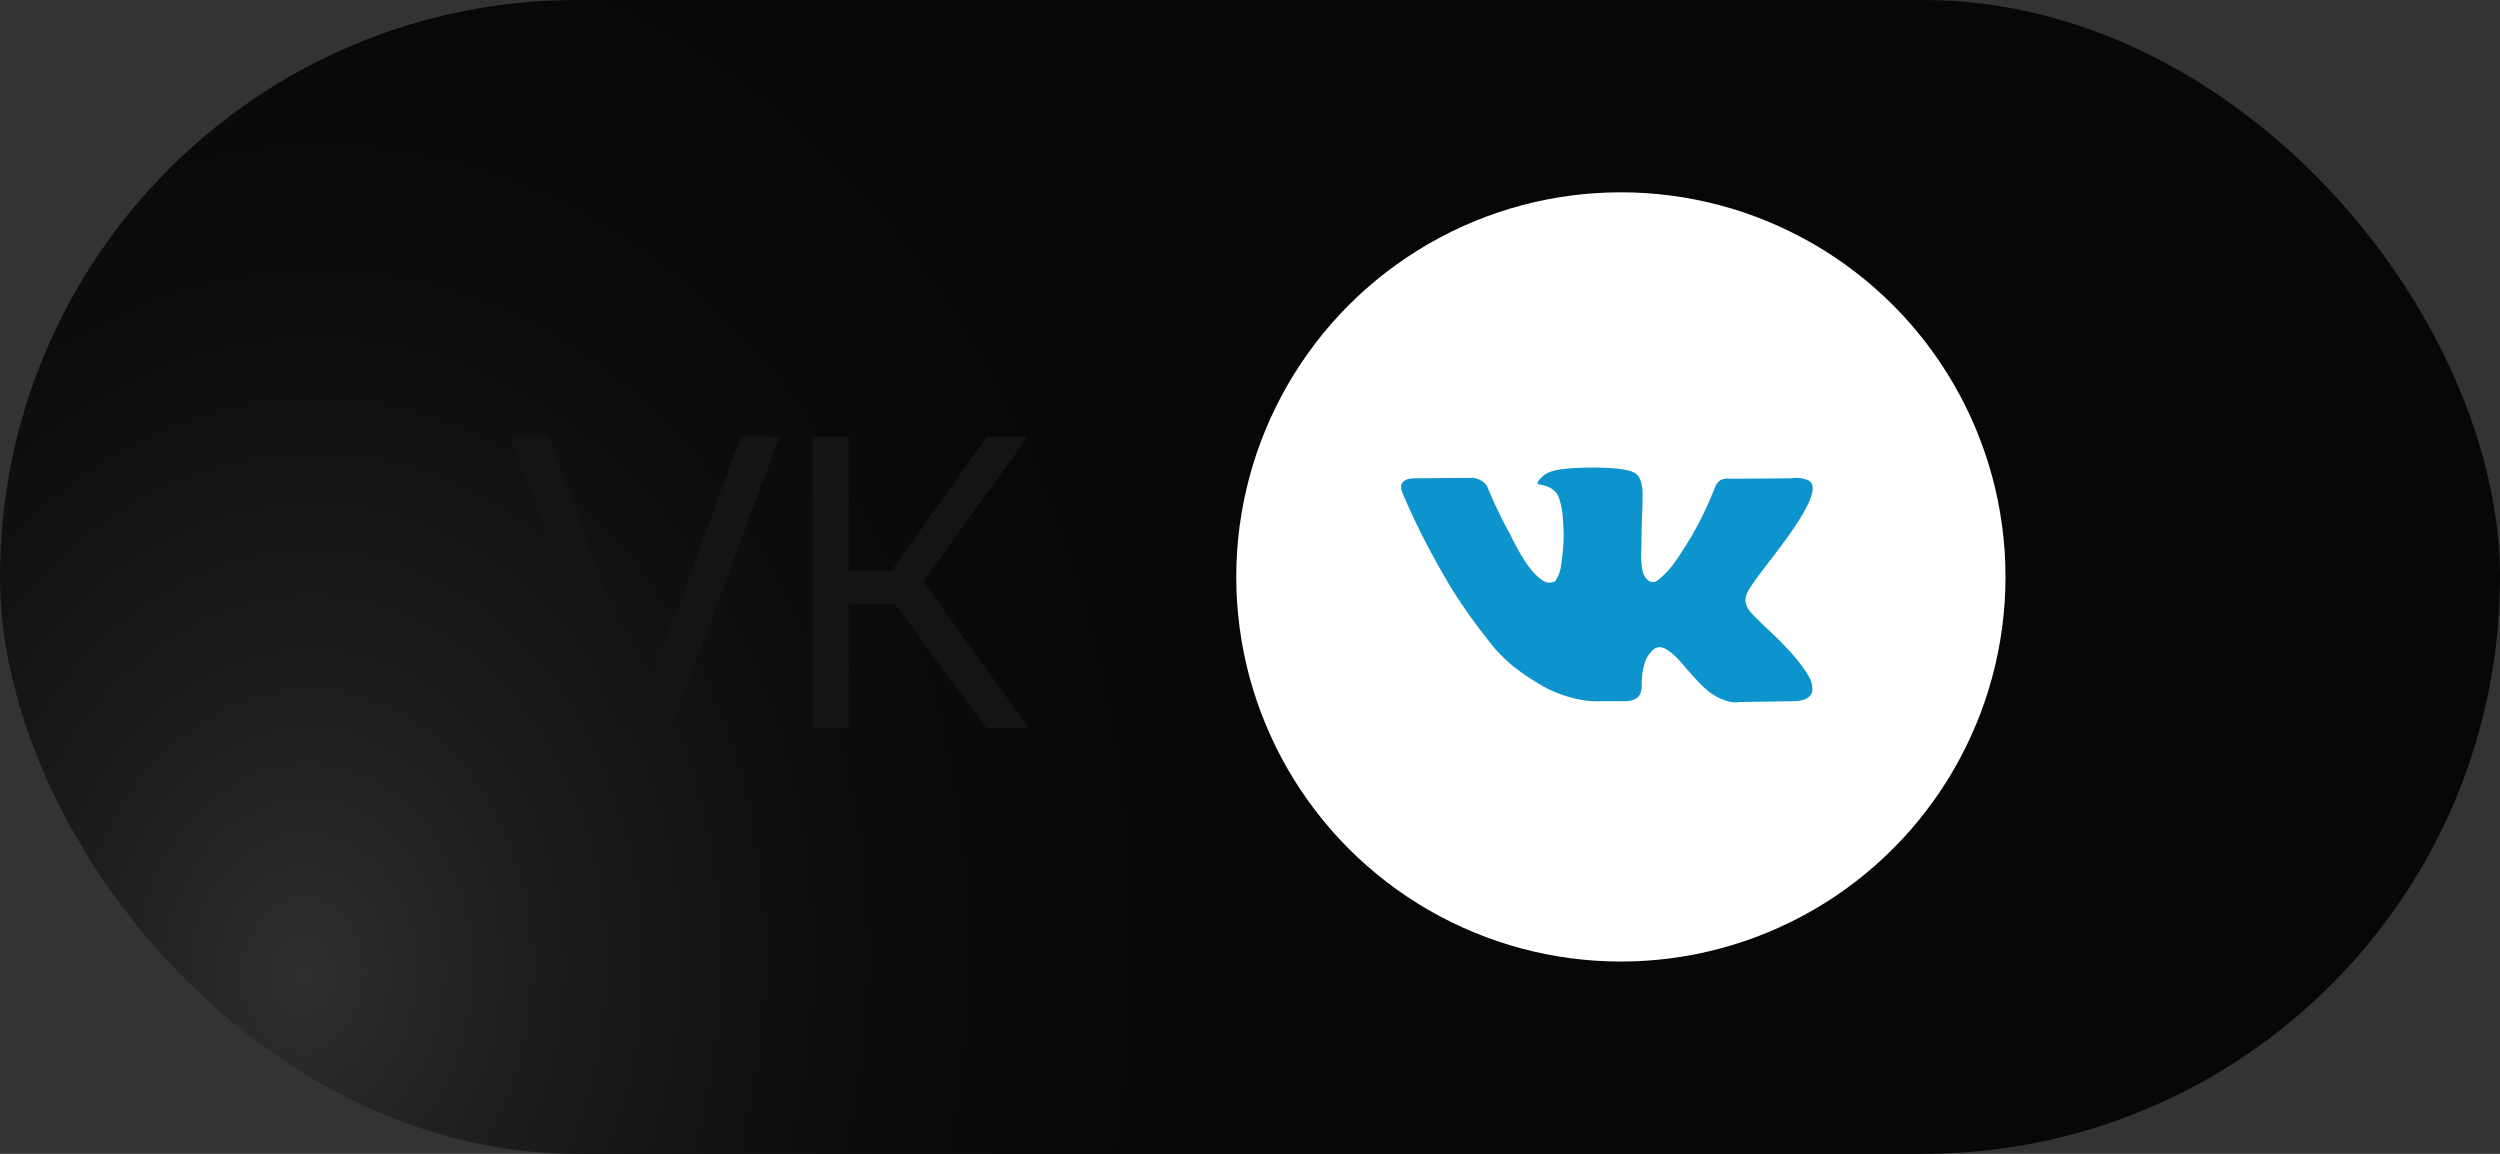 <?xml version="1.0" encoding="UTF-8"?> <svg xmlns="http://www.w3.org/2000/svg" width="91" height="42" viewBox="0 0 91 42" fill="none"><rect x="0" y="0" width="91" height="42" fill="#333333" stroke="none"/><rect width="91" height="42" rx="21" fill="#070707"></rect><rect width="91" height="42" rx="21" fill="url(#paint0_radial_1156_27650)" fill-opacity="0.2"></rect><path d="M22.528 26.5L18.553 15.895H19.978L23.473 25.375L26.968 15.895H28.378L24.418 26.5H22.528ZM29.587 26.5V15.895H30.892V20.785H32.452L35.917 15.895H37.417L33.607 21.16L37.447 26.5H35.902L32.572 21.97H30.892V26.5H29.587Z" fill="#141414"></path><circle cx="59" cy="21" r="14" fill="white"></circle><g clip-path="url(#clip0_1156_27650)"><path d="M65.903 24.739C65.885 24.7 65.868 24.668 65.852 24.642C65.592 24.174 65.096 23.599 64.362 22.918L64.347 22.902L64.339 22.895L64.331 22.887H64.323C63.991 22.57 63.78 22.356 63.692 22.247C63.53 22.039 63.494 21.828 63.582 21.615C63.645 21.454 63.879 21.113 64.284 20.593C64.498 20.318 64.666 20.097 64.791 19.93C65.691 18.734 66.081 17.97 65.961 17.637L65.915 17.559C65.884 17.512 65.803 17.469 65.673 17.43C65.543 17.391 65.377 17.385 65.174 17.411L62.927 17.426C62.891 17.413 62.839 17.415 62.771 17.43C62.704 17.446 62.67 17.454 62.67 17.454L62.631 17.473L62.6 17.497C62.574 17.512 62.545 17.54 62.514 17.579C62.483 17.617 62.457 17.663 62.436 17.715C62.191 18.344 61.913 18.929 61.601 19.47C61.409 19.793 61.232 20.072 61.071 20.309C60.91 20.545 60.774 20.72 60.665 20.831C60.556 20.943 60.457 21.033 60.369 21.101C60.28 21.168 60.213 21.197 60.166 21.186C60.119 21.176 60.075 21.166 60.033 21.155C59.96 21.108 59.902 21.045 59.858 20.964C59.813 20.883 59.784 20.782 59.768 20.66C59.752 20.537 59.743 20.432 59.741 20.344C59.738 20.256 59.739 20.131 59.745 19.969C59.75 19.808 59.752 19.699 59.752 19.642C59.752 19.444 59.756 19.23 59.764 18.998C59.772 18.767 59.778 18.583 59.784 18.448C59.789 18.313 59.791 18.17 59.791 18.019C59.791 17.868 59.782 17.75 59.764 17.664C59.746 17.578 59.719 17.495 59.682 17.415C59.646 17.334 59.593 17.272 59.523 17.227C59.452 17.183 59.365 17.148 59.261 17.122C58.986 17.06 58.635 17.026 58.208 17.021C57.241 17.01 56.619 17.073 56.344 17.208C56.234 17.265 56.136 17.343 56.047 17.442C55.954 17.556 55.941 17.619 56.008 17.629C56.32 17.676 56.541 17.788 56.671 17.964L56.718 18.058C56.754 18.126 56.791 18.245 56.827 18.417C56.864 18.589 56.887 18.778 56.897 18.986C56.923 19.366 56.923 19.691 56.897 19.961C56.871 20.232 56.847 20.442 56.823 20.593C56.8 20.744 56.765 20.866 56.718 20.96C56.671 21.053 56.64 21.111 56.624 21.131C56.609 21.152 56.596 21.165 56.585 21.171C56.518 21.196 56.447 21.21 56.375 21.21C56.302 21.21 56.214 21.173 56.109 21.1C56.005 21.027 55.898 20.927 55.786 20.8C55.674 20.672 55.548 20.494 55.407 20.266C55.267 20.037 55.121 19.766 54.971 19.454L54.846 19.228C54.768 19.082 54.661 18.87 54.526 18.592C54.391 18.314 54.271 18.045 54.167 17.785C54.126 17.676 54.063 17.593 53.98 17.535L53.941 17.512C53.915 17.491 53.873 17.469 53.816 17.445C53.759 17.422 53.699 17.405 53.637 17.395L51.499 17.41C51.281 17.41 51.133 17.46 51.055 17.559L51.023 17.605C51.008 17.631 51 17.673 51 17.73C51 17.788 51.016 17.858 51.047 17.941C51.359 18.674 51.698 19.381 52.065 20.063C52.431 20.744 52.75 21.293 53.02 21.709C53.291 22.125 53.566 22.517 53.847 22.887C54.128 23.256 54.314 23.492 54.405 23.596C54.496 23.701 54.568 23.778 54.62 23.83L54.815 24.017C54.939 24.142 55.123 24.292 55.364 24.466C55.606 24.64 55.874 24.812 56.168 24.981C56.462 25.15 56.804 25.288 57.194 25.394C57.584 25.501 57.964 25.544 58.333 25.523H59.23C59.412 25.508 59.55 25.45 59.643 25.352L59.674 25.312C59.695 25.281 59.715 25.233 59.733 25.168C59.751 25.103 59.76 25.032 59.76 24.954C59.755 24.73 59.772 24.529 59.811 24.349C59.85 24.17 59.894 24.035 59.944 23.944C59.993 23.853 60.049 23.776 60.111 23.714C60.173 23.651 60.218 23.613 60.244 23.601C60.27 23.587 60.291 23.578 60.306 23.573C60.431 23.532 60.578 23.572 60.747 23.694C60.916 23.816 61.075 23.967 61.223 24.147C61.371 24.326 61.549 24.528 61.757 24.751C61.965 24.975 62.147 25.141 62.303 25.25L62.459 25.344C62.563 25.407 62.699 25.464 62.865 25.516C63.031 25.568 63.177 25.581 63.302 25.555L65.299 25.524C65.496 25.524 65.65 25.491 65.759 25.426C65.868 25.361 65.933 25.289 65.954 25.212C65.975 25.134 65.976 25.045 65.958 24.946C65.939 24.847 65.921 24.779 65.903 24.739Z" fill="#0E94CD"></path></g><defs><radialGradient id="paint0_radial_1156_27650" cx="0" cy="0" r="1" gradientUnits="userSpaceOnUse" gradientTransform="translate(11.068 35.5) rotate(-86.924) scale(42.561 34.033)"><stop stop-color="#CDCDCD"></stop><stop offset="1" stop-opacity="0"></stop></radialGradient><clipPath id="clip0_1156_27650"><rect width="15" height="9" fill="white" transform="translate(51 17)"></rect></clipPath></defs></svg> 